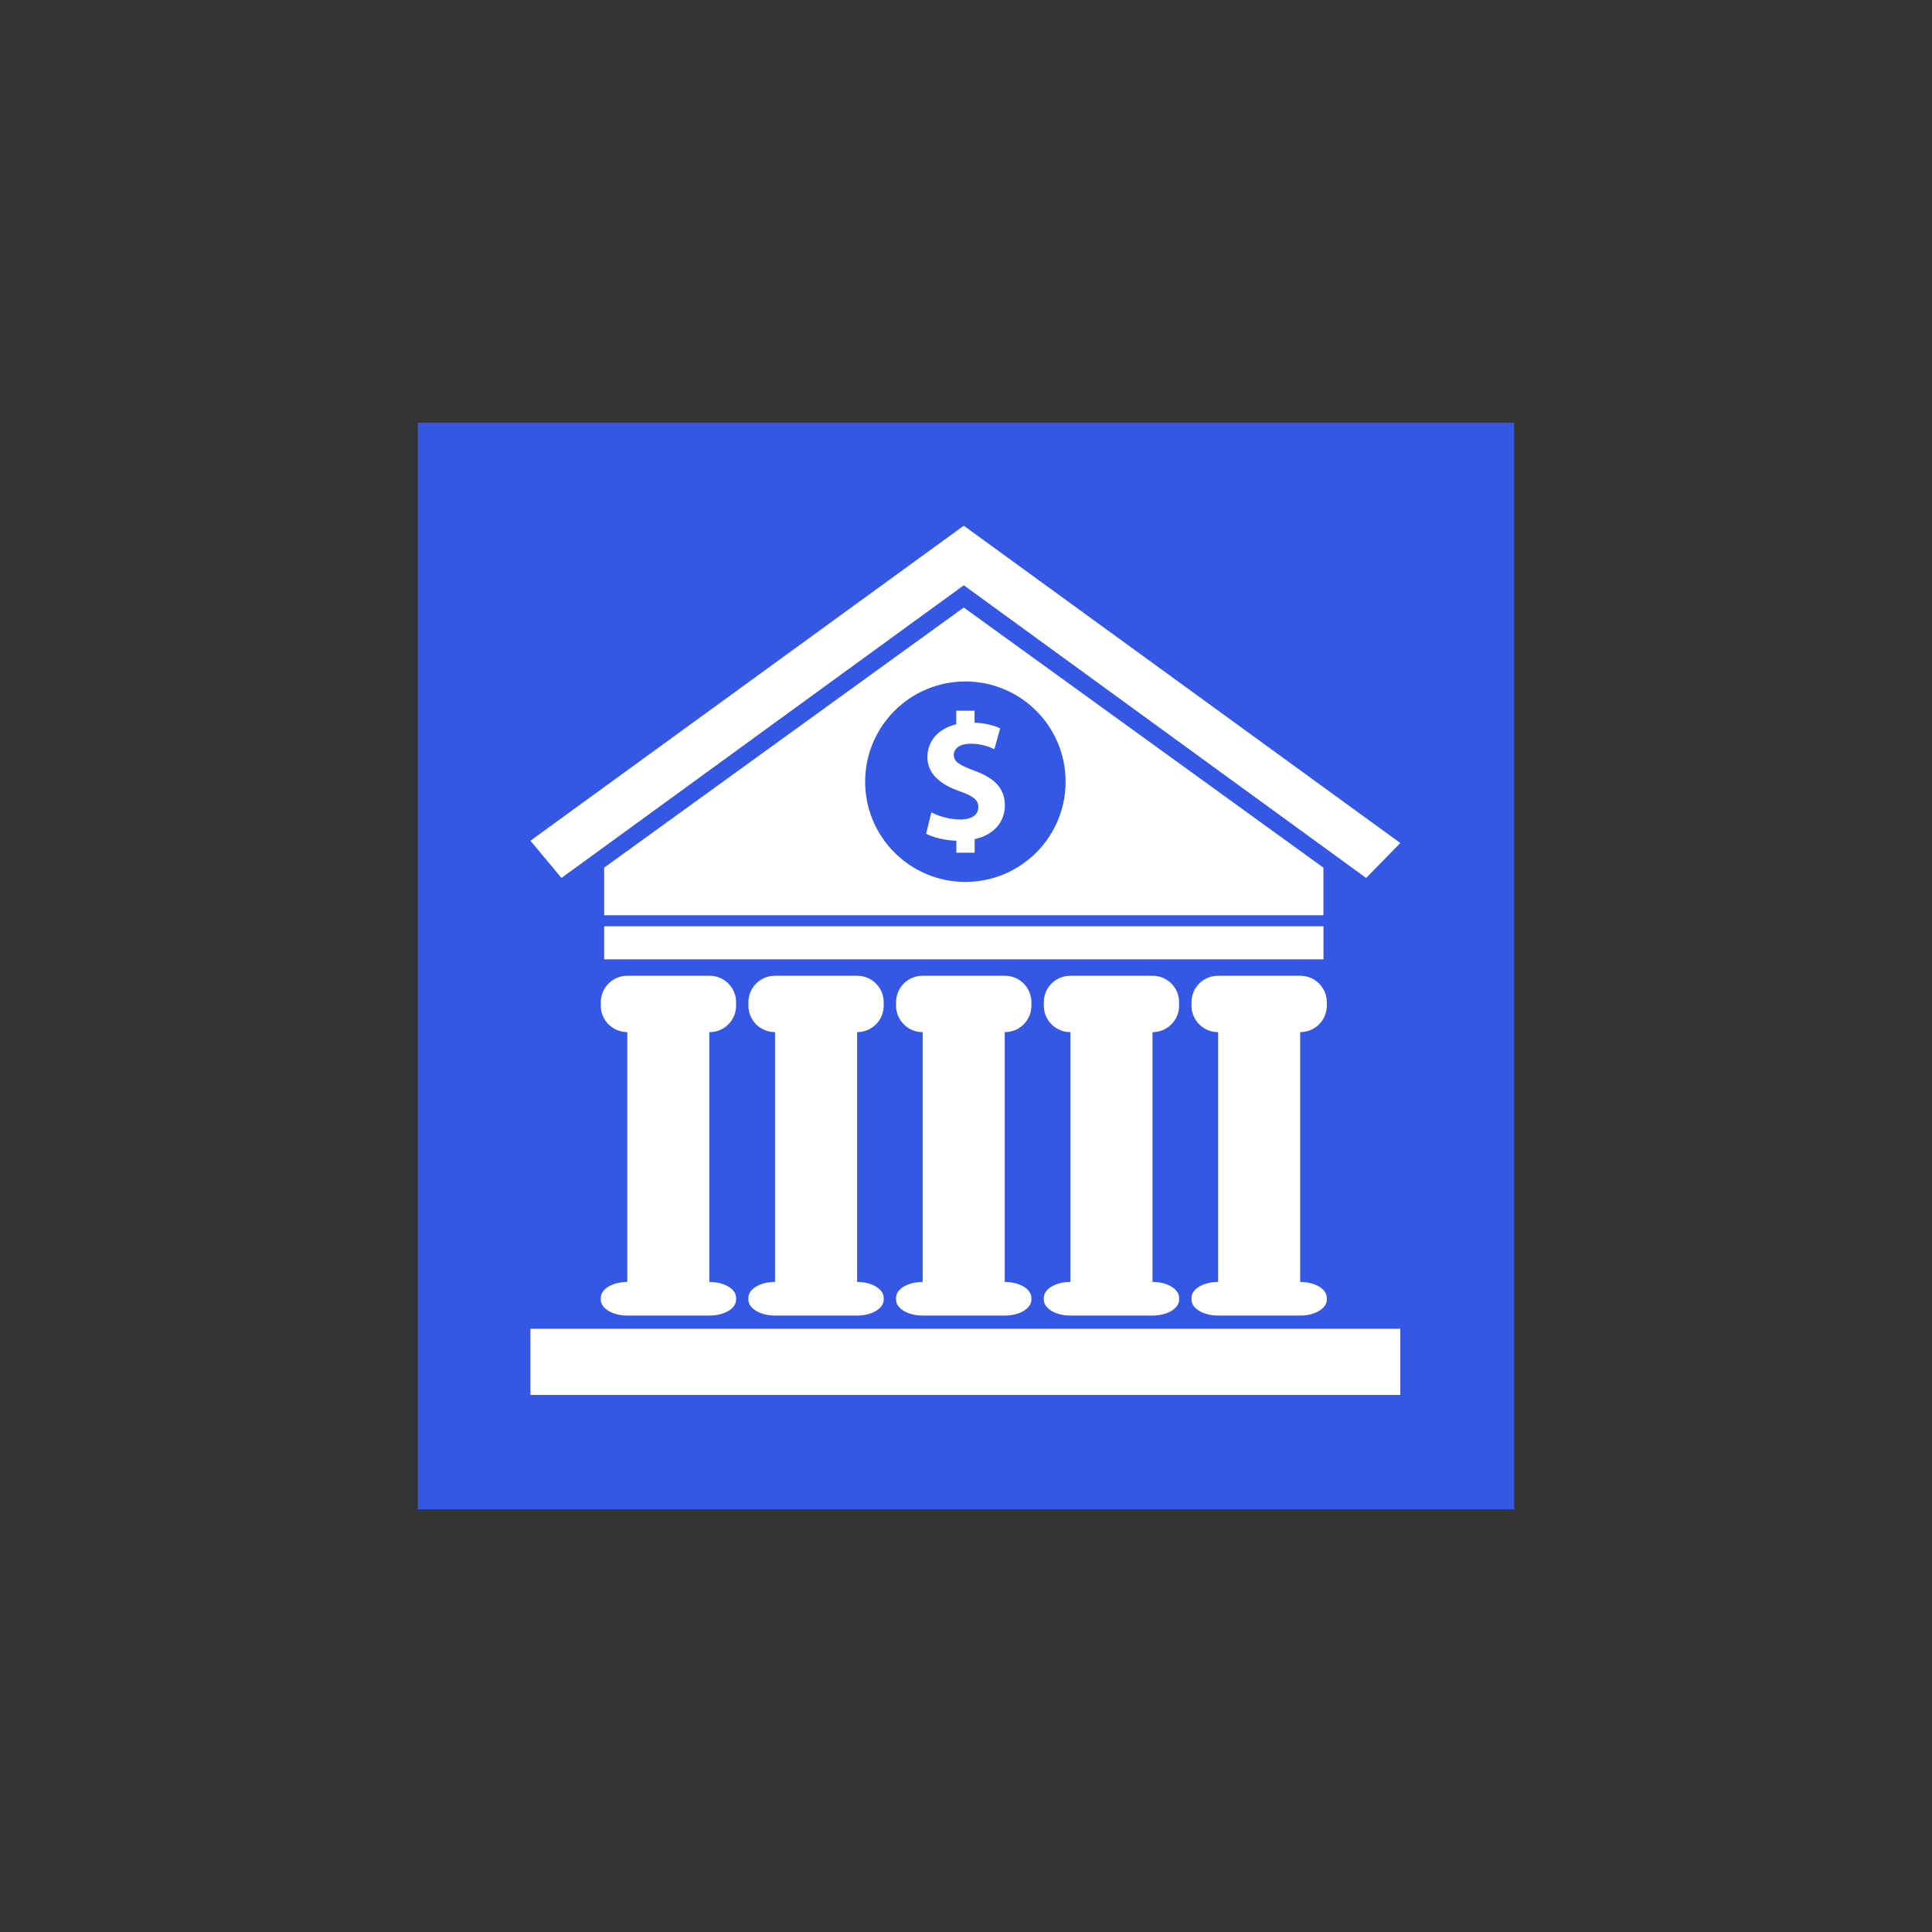 <?xml version="1.0" encoding="utf-8"?>
<!-- Generator: Adobe Illustrator 28.2.0, SVG Export Plug-In . SVG Version: 6.00 Build 0)  -->
<svg version="1.1" id="Layer_1" xmlns="http://www.w3.org/2000/svg" xmlns:xlink="http://www.w3.org/1999/xlink" x="0px" y="0px"
	 viewBox="0 0 400 400" style="enable-background:new 0 0 400 400;" xml:space="preserve">
<rect x="0" y="0" width="400" height="400" fill="#333333" stroke="none"/>
<style type="text/css">
	.st0{clip-path:url(#SVGID_00000023988432193003871730000001309046856963834753_);}
	.st1{fill:#3557E5;}
	.st2{fill:#FFFFFF;}
	.st3{fill:none;stroke:#3557E5;stroke-width:5.77;stroke-miterlimit:10;}
	.st4{fill:none;stroke:#FFFFFF;stroke-width:2.585;stroke-linejoin:round;stroke-miterlimit:10;}
	.st5{opacity:0.5;fill:#FFFFFF;}
	.st6{opacity:0.25;fill:#FFFFFF;}
	.st7{fill-rule:evenodd;clip-rule:evenodd;fill:#3557E5;}
	.st8{fill-rule:evenodd;clip-rule:evenodd;fill:#FFFFFF;}
	.st9{fill-rule:evenodd;clip-rule:evenodd;fill:#EBF2FF;}
	.st10{fill:none;stroke:#FCFCFC;stroke-width:5.193;stroke-miterlimit:10;}
	.st11{fill:none;stroke:#FFFFFF;stroke-width:2.082;stroke-miterlimit:10;}
	.st12{fill:#3557E5;stroke:#FFFFFF;stroke-width:1.562;stroke-linecap:round;stroke-linejoin:round;stroke-miterlimit:10;}
	.st13{fill:#FFFFFF;stroke:#FFFFFF;stroke-width:1.562;stroke-miterlimit:10;}
	.st14{fill:none;stroke:#FFFFFF;stroke-width:1.562;stroke-miterlimit:10;}
	.st15{fill:none;stroke:#FFFFFF;stroke-width:3.123;stroke-miterlimit:10;}
	.st16{fill:none;stroke:#FFFFFF;stroke-width:3.123;stroke-miterlimit:10;stroke-dasharray:3.097,6.194;}
	.st17{fill:#FCFCFC;}
	.st18{fill:#D1D3D4;}
	.st19{fill:#E6E7E8;}
	.st20{fill:#F1F2F2;}
	.st21{fill:#E2E3E3;}
</style>
<g>
	<rect x="86.5" y="87.5" class="st7" width="227" height="225"/>
	<g>
		<rect x="109.82" y="275.11" class="st2" width="180.1" height="13.7"/>
		<rect x="125.09" y="191.77" class="st2" width="148.92" height="6.85"/>
		<path class="st2" d="M177.48,213.69c3.03,0,5.48-2.45,5.48-5.48v-0.71c0-3.03-2.45-5.48-5.48-5.48h-0.03h-16.99h-0.03
			c-3.03,0-5.48,2.45-5.48,5.48v0.71c0,3.03,2.45,5.48,5.48,5.48h0.03v51.72h-0.03c-3.03,0-5.48,1.46-5.48,3.27v0.42
			c0,1.8,2.45,3.27,5.48,3.27h0.03h16.99h0.03c3.03,0,5.48-1.46,5.48-3.27v-0.42c0-1.8-2.45-3.27-5.48-3.27h-0.03v-51.72H177.48z"/>
		<path class="st2" d="M208.06,213.69c3.03,0,5.48-2.45,5.48-5.48v-0.71c0-3.03-2.45-5.48-5.48-5.48h-0.03h-16.99H191
			c-3.03,0-5.48,2.45-5.48,5.48v0.71c0,3.03,2.45,5.48,5.48,5.48h0.03v51.72H191c-3.03,0-5.48,1.46-5.48,3.27v0.42
			c0,1.8,2.45,3.27,5.48,3.27h0.03h16.99h0.03c3.03,0,5.48-1.46,5.48-3.27v-0.42c0-1.8-2.45-3.27-5.48-3.27h-0.03v-51.72H208.06z"/>
		<path class="st2" d="M238.64,213.69c3.03,0,5.48-2.45,5.48-5.48v-0.71c0-3.03-2.45-5.48-5.48-5.48h-0.03h-16.99h-0.03
			c-3.03,0-5.48,2.45-5.48,5.48v0.71c0,3.03,2.45,5.48,5.48,5.48h0.03v51.72h-0.03c-3.03,0-5.48,1.46-5.48,3.27v0.42
			c0,1.8,2.45,3.27,5.48,3.27h0.03h16.99h0.03c3.03,0,5.48-1.46,5.48-3.27v-0.42c0-1.8-2.45-3.27-5.48-3.27h-0.03v-51.72H238.64z"/>
		<path class="st2" d="M269.22,202.02h-0.03H252.2h-0.03c-3.03,0-5.48,2.45-5.48,5.48v0.71c0,3.03,2.45,5.48,5.48,5.48h0.03v51.72
			h-0.03c-3.03,0-5.48,1.46-5.48,3.27v0.42c0,1.8,2.45,3.27,5.48,3.27h0.03h16.99h0.03c3.03,0,5.48-1.46,5.48-3.27v-0.42
			c0-1.8-2.45-3.27-5.48-3.27h-0.03v-51.72h0.03c3.03,0,5.48-2.45,5.48-5.48v-0.71C274.71,204.48,272.25,202.02,269.22,202.02z"/>
		<path class="st2" d="M146.86,272.37h0.06c3.03,0,5.48-1.46,5.48-3.27v-0.42c0-1.8-2.45-3.27-5.48-3.27h-0.06v-51.72h0.06
			c3.03,0,5.48-2.45,5.48-5.48v-0.71c0-3.03-2.45-5.48-5.48-5.48h-0.06h-16.99c-3.03,0-5.48,2.45-5.48,5.48v0.71
			c0,3.03,2.45,5.48,5.48,5.48v51.72c-3.03,0-5.48,1.46-5.48,3.27v0.42c0,1.8,2.45,3.27,5.48,3.27H146.86z"/>
		<polygon class="st2" points="199.55,108.85 199.53,108.85 109.82,174.06 116.24,181.77 199.53,121.18 199.55,121.18 
			282.84,181.77 289.92,174.54 		"/>
		<path class="st2" d="M274,179.64l-74.46-53.86l-74.46,53.86v9.85H274V179.64z M199.87,182.59c-11.46,0-20.75-9.29-20.75-20.75
			c0-11.46,9.29-20.75,20.75-20.75s20.75,9.29,20.75,20.75C220.62,173.3,211.33,182.59,199.87,182.59z"/>
		<path class="st2" d="M201.88,159.62c-3.1-1.16-4.41-1.83-4.41-3.35c0-1.2,1.13-2.29,3.46-2.29c2.29,0,4.02,0.67,4.94,1.13l1.2-4.3
			c-1.27-0.61-2.98-1.09-5.3-1.18v-2.48h-3.79v2.8c-3.76,0.9-5.97,3.52-5.97,6.78c0,3.46,2.61,5.64,6.56,7.05
			c2.86,0.99,3.99,1.83,3.99,3.32c0,1.55-1.31,2.57-3.77,2.57c-2.29,0-4.55-0.74-5.96-1.48l-1.09,4.41c1.26,0.7,3.71,1.39,6.26,1.47
			v2.47h3.79v-2.8c4.25-0.95,6.26-3.79,6.26-7.03C208.02,163.36,206.08,161.17,201.88,159.62z"/>
	</g>
</g>
</svg>
